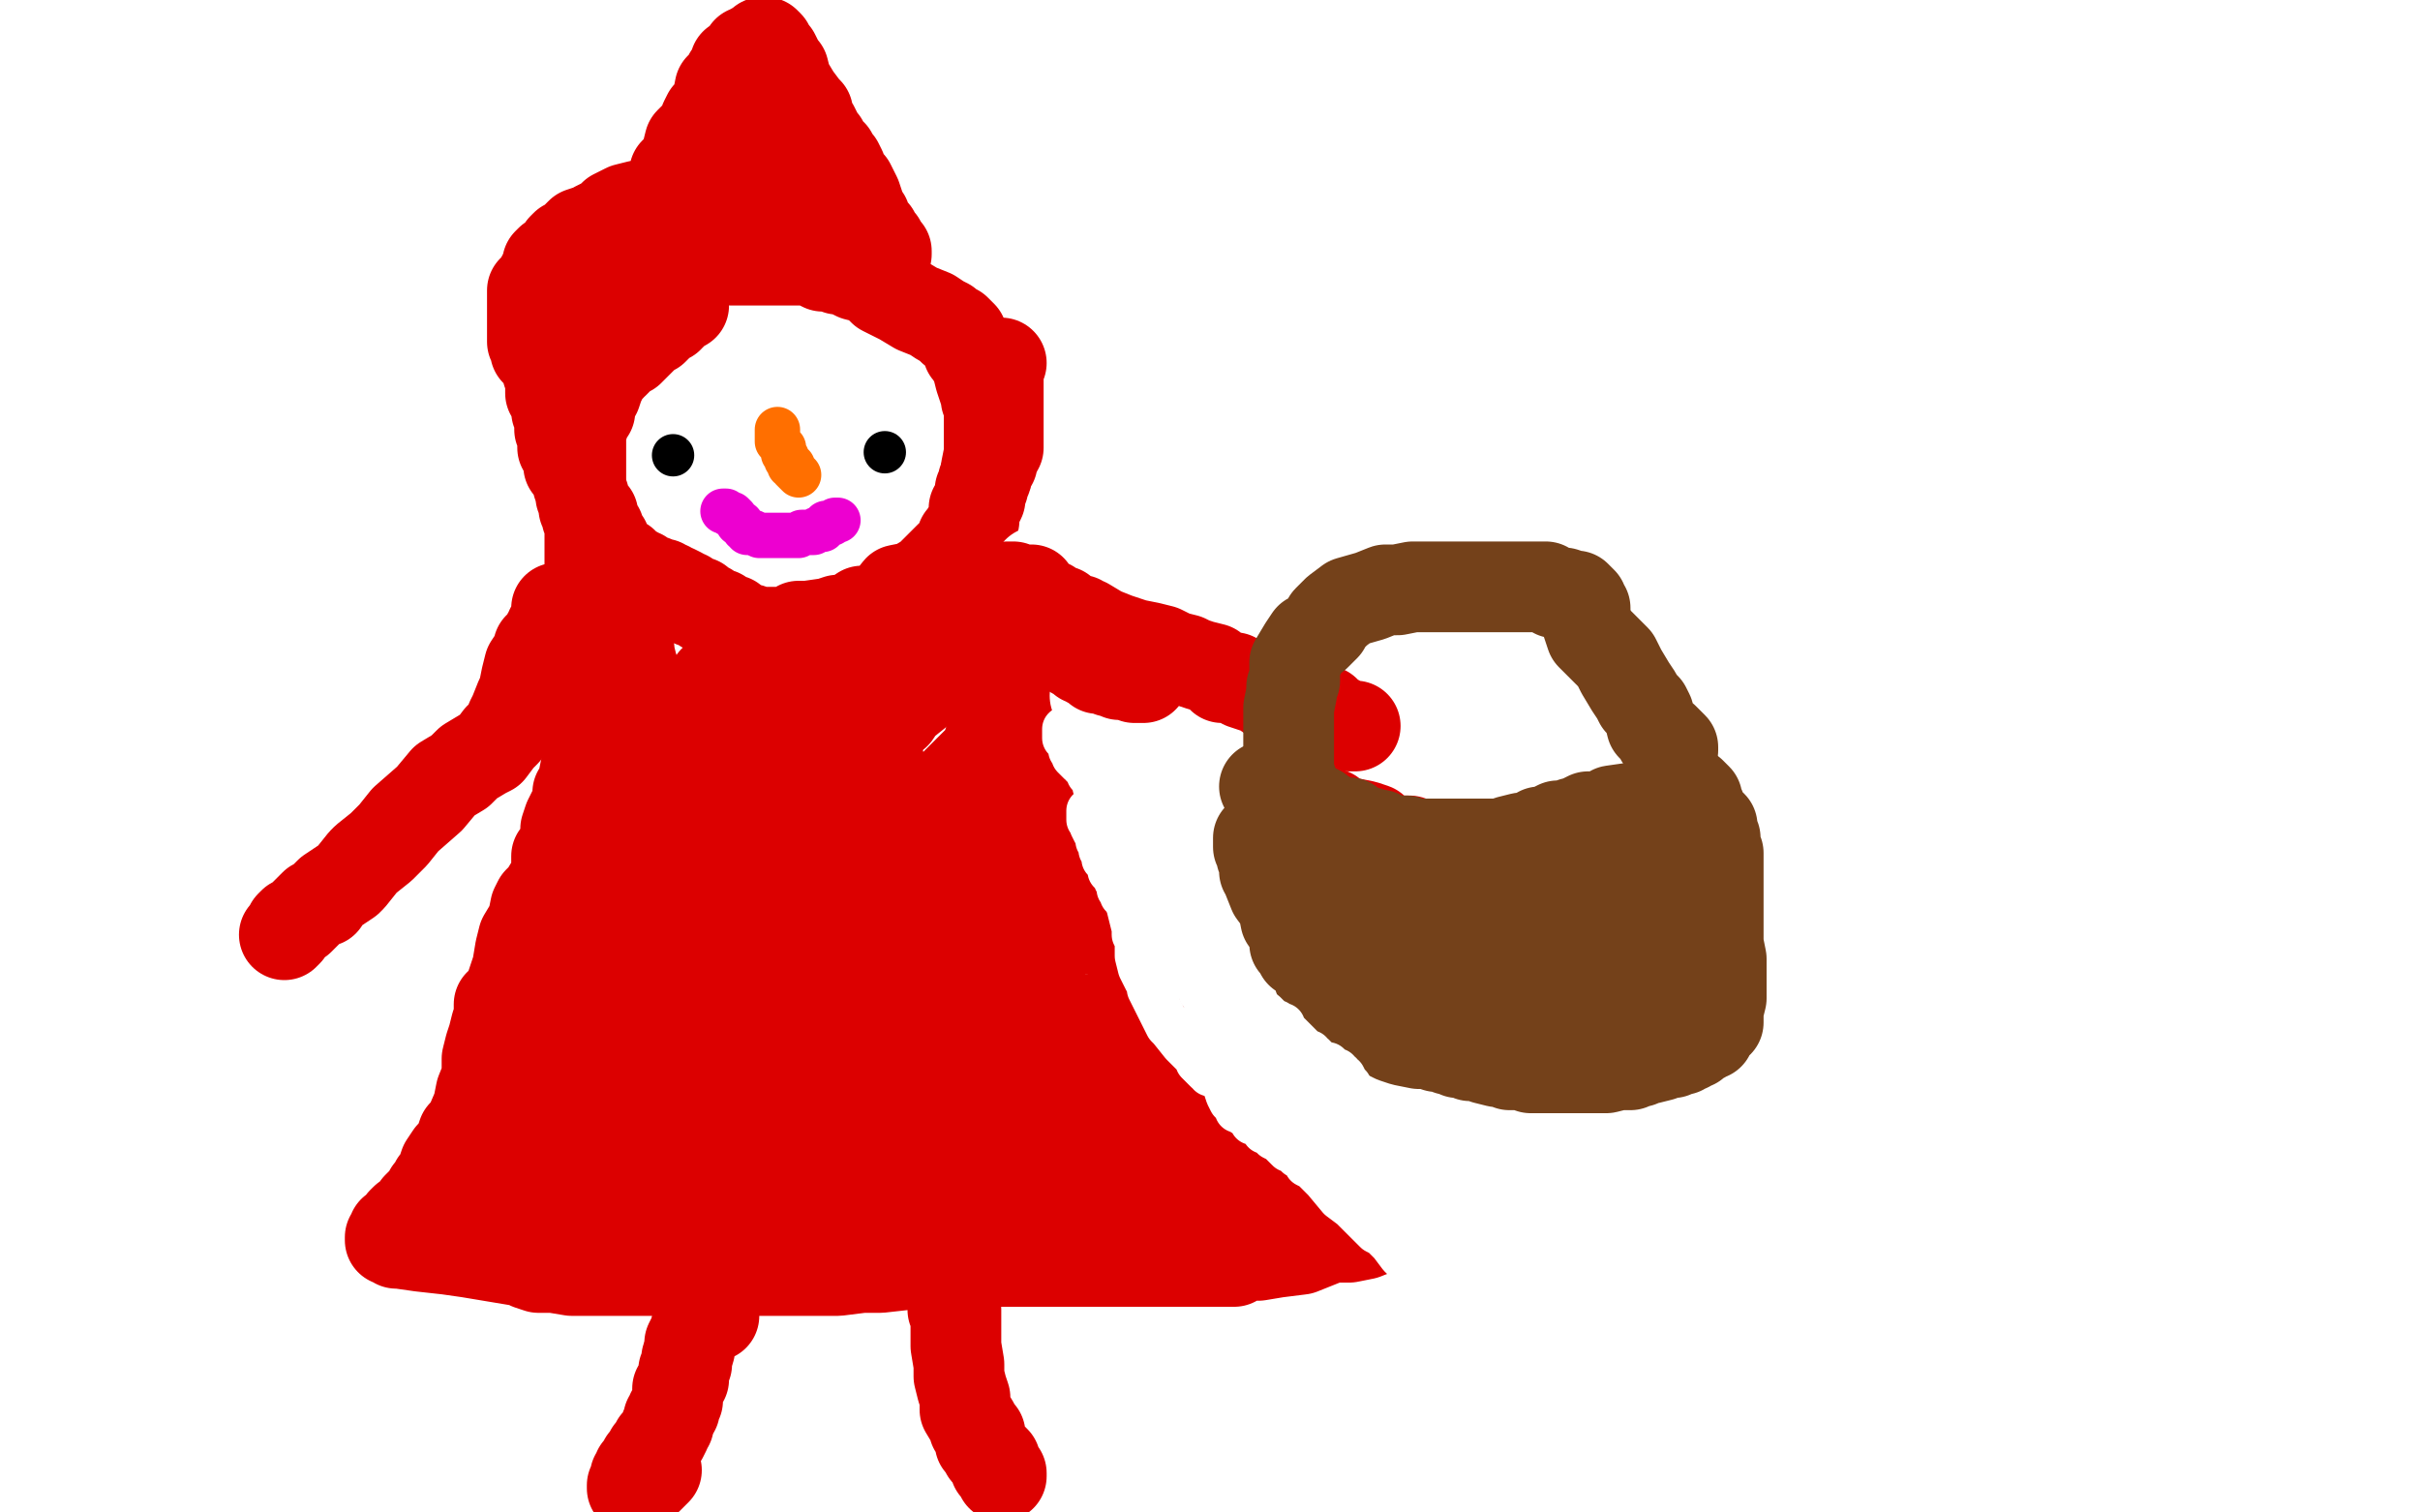<?xml version="1.0" standalone="no"?>
<!DOCTYPE svg PUBLIC "-//W3C//DTD SVG 1.1//EN"
"http://www.w3.org/Graphics/SVG/1.1/DTD/svg11.dtd">

<svg width="800" height="500" version="1.1" xmlns="http://www.w3.org/2000/svg" xmlns:xlink="http://www.w3.org/1999/xlink" style="stroke-antialiasing: false"><desc>This SVG has been created on https://colorillo.com/</desc><rect x='0' y='0' width='800' height='500' style='fill: rgb(255,255,255); stroke-width:0' /><circle cx="221.5" cy="93.5" r="15" style="fill: #dc0000; stroke-antialiasing: false; stroke-antialias: 0; opacity: 1.0"/>
<circle cx="192.5" cy="133.5" r="15" style="fill: #dc0000; stroke-antialiasing: false; stroke-antialias: 0; opacity: 1.0"/>
<polyline points="226,101 225,101 225,101 224,101 224,101 223,102 223,102 223,103 223,103" style="fill: none; stroke: #dc0000; stroke-width: 30; stroke-linejoin: round; stroke-linecap: round; stroke-antialiasing: false; stroke-antialias: 0; opacity: 1.0"/>
<polyline points="221,105 220,105 220,105 219,106 219,106 218,107 218,107 217,108 217,108 216,109 216,109 214,110 213,111 210,114 209,115 208,116 207,116 205,117 204,118 204,119 203,120 202,120 202,121 201,122 200,123 199,125 198,127 197,130 196,130 196,131 196,132 195,134 195,135 195,136 194,137 193,139 193,140 192,141 192,142 192,144 192,146 192,147 192,148 192,150 192,151 192,152 192,153 192,154 192,158 192,159 192,161 192,162 192,163 193,164 193,165 193,166 194,167 194,168 194,169 195,170 196,170 196,171 197,174 198,175 198,176 198,177 200,179 200,180 201,182 202,185 203,185 206,186 207,188 208,188 210,189 211,190 212,190 213,191 214,192 216,192 217,193 218,193 219,193 220,194 221,194 222,195 223,195 225,196 226,197 227,197 228,198 229,199 230,199 231,199 232,200 233,201 234,201 235,202 236,203 237,203 238,203 239,204 240,205 241,205 242,205 242,206 243,206 244,207 246,208 247,208 248,208 248,209 250,209 251,209 252,209 253,209 254,209 255,209 256,209 257,209 258,209 259,209 260,209 262,209 264,207 265,207 267,207 274,206 277,205 279,205 282,204 285,202 288,202 290,201 293,200 297,195 302,194 307,191 308,190 314,184 317,182 318,181 318,178 319,177 320,176 321,174 322,172 323,172 323,170 324,168 324,167 325,160 326,158 326,155 327,150 327,147 327,145 327,140 327,137 327,134 326,132 326,131 325,128 324,125 323,121 322,119 321,117 320,116 319,113 318,112 318,111 317,110 316,109 315,109 314,108 313,107 311,106 308,104 303,102 298,99 292,96 289,93 287,92 283,91 281,90 280,89 279,89 278,89 277,89 277,88 276,88 275,88 274,88 273,88 272,88 270,87 269,86 268,86 267,86 266,86 265,86 262,86 261,86 260,86 259,86 258,86 257,86 255,86 254,86 253,86 252,86 251,86 248,86 247,86 246,86 245,86 243,86 242,86 241,85 240,85 239,85 237,85 236,85 235,85 234,86 233,87 232,87 230,88 229,89 228,89 227,89 226,90 225,90 225,91 224,91 224,92 223,93 222,93 221,94 221,95 220,95" style="fill: none; stroke: #dc0000; stroke-width: 30; stroke-linejoin: round; stroke-linecap: round; stroke-antialiasing: false; stroke-antialias: 0; opacity: 1.0"/>
<polyline points="186,113 187,113 187,113 188,113 188,113 190,112 190,112 192,111 193,110 194,109 195,107 196,106 196,105 197,104 198,102 200,100 201,97 202,95 203,94 204,92 204,91 206,90 207,88 208,87 209,85 210,80 213,78 214,76 217,72 219,68 219,65 220,63 221,62 223,59 223,57 224,56 226,54 227,51 228,47 232,43 233,41 233,40 234,38 235,37 236,36 237,36 237,34 238,29 240,28 241,25 242,24 243,23 243,21 245,21 246,20 246,19 247,17 248,17 249,16 252,15 252,14 253,14 254,15 254,17 256,18 258,22 259,23 260,27 263,32 266,36 267,37 267,38 268,41 269,42 270,44 270,45 271,46 272,47 272,49 274,50 274,51 275,51 275,52 277,54 278,56 278,57 278,59 279,60 280,60 281,61 282,63 283,65 284,68 284,70 285,71 286,72 287,75 288,76 289,77 289,78 290,79 291,80 292,82 293,83 293,84 292,84 291,83 288,83 286,82 284,82 283,81 282,81 280,80 279,80 277,80 276,80 272,79 269,79 260,78 247,77 241,77 235,76 230,75 226,75 225,75 224,75 224,74 223,74 222,74 221,74 220,74 219,74 218,74 218,73 218,71 219,70 220,69 221,68 221,67 222,64 224,61 225,60 226,58 227,56 229,55 229,54 231,52 232,51 233,51 234,51 234,50 235,50 237,50 238,50 239,50 241,50 242,50 243,50 244,50 245,50 246,50 249,50 250,50 251,50 253,51 254,51 256,52 258,52 259,53 260,53 261,54 265,57 269,60 274,61 275,62 276,62 275,61 274,61 272,60 269,59 264,58 263,58 259,58 257,58 253,58 248,58 244,58 240,59 235,60 232,60 230,61 229,62 227,63 222,64 218,66 216,67 211,68 207,69 205,70 203,71 202,72 201,73 199,74 197,75 197,76 196,76 195,76 192,77 191,78 190,80 187,81 186,82 184,85 182,86 181,87 181,88 181,89 180,90 180,91 179,92 179,93 176,96 176,97 176,98 176,99 176,100 176,101 176,102 176,103 176,104 176,105 176,106 176,107 176,108 176,111 176,113 177,114 177,115 177,116 178,117 179,118 180,119 180,120 181,121 181,123 182,123 182,124 182,125 182,126 182,127 182,128 182,129 182,130 183,130 183,131 183,132 184,132 184,133 184,134 184,135 184,136 185,137 185,138 185,139 185,140 185,141 185,142 186,143 186,144 186,145 186,146 186,147 186,148 187,149 187,150 188,152 188,153 188,154 189,155 190,156 190,157 191,159 191,160 192,161 192,162 192,163 192,164 193,165 193,166 193,167 193,168 194,170 194,171 195,172 195,173 195,174 195,175 195,176 195,177 195,178 195,179 195,180 195,181 195,182 195,183 195,187 196,189 196,193 196,194 196,195 196,196 196,197 196,199 196,200 196,201 196,202 196,203 196,204 196,205 196,208 197,211 198,215 198,219 198,221 199,223 199,224 199,226 199,228 198,232 198,233 197,235 197,238 197,239 197,242 197,243 197,245 195,246 195,249 194,252 193,257 193,259 193,260 191,262 191,264 191,265 190,267 188,271 187,274 187,277 185,282 184,283 184,287 183,291 180,296 178,298 177,300 176,305 173,310 172,314 171,320 169,326 168,329 167,331 165,332 165,336 164,339 163,343 162,346 161,350 161,356 159,361 158,366 155,373 153,375 152,378 151,380 149,382 147,385 146,388 146,390 144,391 143,393 142,394 141,396 139,398 138,399 138,400 134,403 133,404 133,405 132,406 130,407 130,408 129,409 129,410 131,410 131,411 132,411 139,412 148,413 155,414 167,416 173,417 175,418 178,419 183,419 189,420 195,420 203,420 210,420 218,420 223,420 229,420 235,420 246,420 258,420 266,420 277,420 285,419 291,419 300,418 305,418 312,417 320,417 328,417 336,417 346,417 351,417 357,417 365,417 373,417 386,417 397,417 403,417 408,417 411,415 416,415 422,414 430,413 440,409 446,409 451,408 456,406 459,406 464,405 476,404 481,403 485,403 486,402 487,401 487,400 489,400 489,399 490,399 490,397 491,396 491,395 491,394 492,393 492,392 492,391 492,388 492,385 491,382 491,379 491,378 491,375 491,373 491,366 490,361 487,356 485,351 482,348 481,345 480,341 477,336 472,332 470,325 468,321 463,316 458,308 454,303 449,296 445,289 440,284 437,279 434,273 429,270 426,264 423,258 422,255 419,251 415,246 414,243 413,241 410,239 407,238 405,237 402,236 400,234 397,233 395,231 392,229 387,224 386,223 384,223 383,221 380,220 377,218 372,214 368,211 364,210 363,209 360,208 359,206 358,206 357,205 356,205 355,204 354,203 353,203 352,202 352,201 351,201 349,200 348,199 348,198 346,198 346,197 345,197 345,196 344,196 343,195 342,195 342,194 341,194 340,193 339,192 338,192 338,190 337,190 336,190 334,189 333,188 333,189 333,191 333,193 335,194 336,198 339,199 340,205 343,211 344,213 347,217 352,220 357,224 358,228 360,230 363,234 366,238 367,241 372,246 375,252 381,255 387,259 390,260 394,263 398,266 402,269 407,270 407,273 410,274 411,278 414,280 415,283 420,286 421,288 424,291 426,297 429,301 432,306 433,311 436,313 439,318 442,322 445,327 446,329 447,332 449,334 450,338 453,341 454,342 455,343 456,344 456,345 457,347 459,348 460,350 461,352 462,353 462,354 462,355 463,356 465,357 465,359 466,360 467,361 469,362 470,366 472,369 473,369 474,370 473,371 472,372 471,372 470,373 469,373 468,373 467,374 465,375 464,375 463,375 463,376 460,376 459,376 457,377 455,378 454,378 451,378 449,379 444,380 442,381 437,381 431,383 427,383 424,384 418,385 414,386 413,386 407,388 404,388 401,388 397,388 394,389 389,389 381,390 373,390 364,391 358,391 348,391 342,391 338,391 337,391 334,391 328,391 324,391 319,391 311,391 306,391 303,391 299,391 294,391 289,391 283,391 272,391 264,391 259,391 254,391 249,391 242,391 240,391 236,391 235,391 232,392 230,393 229,393 226,393 225,393 223,393 217,393 210,393 206,393 203,393 198,393 193,393 188,393 186,393 179,393 171,393 166,394 165,394 164,394 163,394 163,393 164,391 164,387 165,382 166,378 171,372 171,368 176,362 179,358 182,355 185,351 188,349 193,346 197,343 202,342 204,341 208,341 213,339 217,339 219,339 223,339 228,339 233,339 234,339 240,340 246,340 251,342 259,343 270,345 279,346 291,347 297,347 305,347 311,347 315,347 326,347 334,347 342,347 353,347 359,347 367,347 373,347 379,347 384,347 388,347 393,347 394,347 398,345 403,345 412,345 425,345 433,345 436,345 437,345 438,345 439,345 438,346 438,347 437,347 434,351 432,352 428,355 427,355 426,356 425,356 422,357 417,357 411,358 405,359 400,360 395,360 389,360 383,360 370,360 359,360 354,360 349,360 344,360 336,360 328,360 317,359 306,360 295,361 289,363 281,364 273,365 265,365 258,365 253,365 248,365 245,365 242,365 239,365 234,365 222,365 213,364 208,364 206,363 205,363 204,363 200,361 194,361 189,361 185,360 182,359 175,359 174,358 172,357 171,357 171,356 172,355 173,353 174,353 178,350 181,348 189,347 196,345 205,343 211,341 220,339 229,338 235,338 246,337 257,334 268,334 276,334 282,334 287,334 292,334 304,334 313,334 321,334 326,334 327,334 330,334 335,335 341,336 346,337 348,337 352,338 354,338 357,337 362,337 366,336 371,335 379,334 383,334 388,334 394,332 399,332 405,331 411,330 420,326 426,326 432,323 434,322 435,322 436,321 437,321 437,320 437,319 437,318 436,318 436,317 430,313 414,311 393,305 381,303 375,302 374,302 373,302 371,302 370,302 364,302 361,303 356,306 350,309 346,314 337,318 331,321 326,324 321,326 317,327 309,327 300,328 295,328 283,328 274,328 265,328 256,328 251,328 248,328 247,328 245,328 243,328 242,328 239,328 238,328 233,328 229,328 224,328 219,328 215,328 210,329 204,329 199,329 195,329 192,329 189,329 186,329 183,329 182,329 182,328 182,327 183,326 185,325 191,321 198,316 208,313 222,309 236,305 256,304 276,304 290,304 297,303 302,303 310,303 318,303 330,303 342,303 351,305 360,307 365,307 371,308 375,308 378,309 379,309 380,309 381,309 383,309 384,308 386,306 387,305 389,304 391,301 394,299 397,294 399,292 400,291 401,290 402,289 402,288 402,287 402,286 402,285 401,285 398,283 393,280 385,280 380,279 374,279 370,279 365,279 364,279 359,279 349,279 343,279 339,279 335,279 332,279 328,279 323,279 316,281 311,282 305,282 299,284 294,285 281,286 275,290 269,290 266,291 264,291 261,291 258,292 253,295 250,296 245,297 240,298 232,299 227,300 222,301 218,301 212,301 206,301 204,301 203,301 198,301 196,301 195,300 195,299 194,298 194,297 194,296 194,295 194,291 194,290 194,289 196,283 196,277 197,270 197,269 198,264 198,262 199,258 199,253 199,250 199,249 199,247 200,246 200,243 201,238 201,236 201,234 201,233 201,232 201,231 202,230 202,229 202,228 202,227 202,226 202,225 202,223 202,222 203,220 203,219 203,217 204,216 204,214 205,214 206,213 207,213 207,214 208,215 208,216 209,220 211,226 211,230 212,233 213,237 214,238 214,239 214,240 214,241 215,242 215,243 215,245 215,247 215,252 215,253 215,255 215,258 215,262 215,265 215,266 215,267 215,268 215,269 214,273 214,274 213,276 213,277 213,278 213,279 213,280 213,281 214,281 216,278 219,272 221,268 223,265 226,262 227,259 228,257 229,253 231,246 233,242 234,241 234,236 235,235 235,234 236,232 236,230 236,229 236,228 236,226 236,225 236,226 236,227 235,231 235,235 235,238 235,242 238,245 240,249 241,254 244,260 247,265 248,268 248,270 249,273 250,276 250,277 250,278 250,280 251,280 251,278 252,276 256,264 258,261 258,259 258,258 258,257 258,255 258,253 258,251 258,247 260,244 261,240 262,238 262,237 262,236 263,234 264,231 267,225 269,221 270,220 270,219 271,220 272,220 274,224 277,229 280,232 282,235 285,242 287,246 290,249 291,254 294,259 296,262 297,264 297,265 297,266 298,267 298,268 298,269 298,270 298,271 298,273 298,274 299,274 302,271 305,268 308,266 312,263 314,262 315,260 317,258 320,255 326,249 327,245 329,241 331,240 331,238 332,237 332,236 332,235 332,234 332,233 332,230 331,228 331,227 330,225 329,223 328,222 328,221 328,219 328,218 327,217 327,216 326,215 325,214 325,213 325,212 324,211 323,210 323,211 326,213 330,220 335,223 336,228 339,232 342,237 345,242 347,243 348,246 351,248 352,253 357,258 358,263 359,264 360,265 360,266 360,267 355,266 350,266 345,265 342,265 337,265 330,265 321,265 311,265 301,265 296,265 295,265 294,265 292,265 291,265 289,265 286,268 285,269 283,269 282,270 281,270 279,271 278,271 274,271 271,271 268,271 262,271 258,271 256,271 255,271 254,271 254,270 254,269 254,268 255,267 257,265 257,263 258,262 263,258 264,255 269,252 271,250 272,248 277,245" style="fill: none; stroke: #dc0000; stroke-width: 30; stroke-linejoin: round; stroke-linecap: round; stroke-antialiasing: false; stroke-antialias: 0; opacity: 1.0"/>
<polyline points="283,242 287,239 291,236 296,236 298,233 303,229 306,226 307,226 308,225 308,224 310,223 311,222 315,220 318,218 319,217 320,216 322,215 323,214 322,214 320,214 317,217 314,218 311,219 310,220 307,221 306,221 304,223 303,223 300,225 295,225 288,231 279,234 266,241 257,245 252,247 248,250 241,254 236,257 235,258 233,259 230,262 228,264 228,265 227,266 227,267 227,268 225,271 225,272 225,273 224,275 224,276 224,278 224,282 224,284 225,285 225,286 226,287 226,288 227,289 227,290 227,291 227,292 227,293 228,294 228,296 228,297 228,299 228,304 227,309 227,314 226,317 225,321 224,326 222,330 220,331 218,336 217,338 214,341 213,343 212,346 211,349 210,350 209,351 208,352 207,353 206,354 206,355 205,356 204,356 203,357 201,359 200,360 198,362 198,363 197,363 196,365 195,366 194,367 193,367 193,368 193,369 192,370 191,371 190,371 190,372 189,373 188,373 187,375 186,376 187,376 190,377 191,377 194,377 198,377 204,377 209,377 214,377 219,377 227,377 232,377 238,377 250,377 262,378 271,378 276,378 281,378 286,378 295,379 306,379 322,379 334,379 339,379 343,379 347,379 348,379 353,378 357,378 359,378 362,376 365,376 370,375 374,374 376,373 377,372 378,372 380,371 381,371 382,371 383,371 384,371 385,371 386,371" style="fill: none; stroke: #dc0000; stroke-width: 30; stroke-linejoin: round; stroke-linecap: round; stroke-antialiasing: false; stroke-antialias: 0; opacity: 1.0"/>
<polyline points="236,435 235,434 235,434 234,434 234,434 233,435 233,435 232,435 232,435 231,437 231,437 231,438 230,439 230,440 228,444 228,445 228,446" style="fill: none; stroke: #dc0000; stroke-width: 30; stroke-linejoin: round; stroke-linecap: round; stroke-antialiasing: false; stroke-antialias: 0; opacity: 1.0"/>
<polyline points="227,449 227,451 227,451 226,453 226,455 226,456 224,459 224,460 224,461 224,462 224,463 223,465 223,466 222,467 222,468 221,469 221,470 221,471 220,472 220,473 219,475 218,476 217,477 217,478 216,479 215,480 215,481 214,482 214,483 213,483 213,484 212,485 211,486 211,487 210,488 210,489 209,491 209,492 210,492" style="fill: none; stroke: #dc0000; stroke-width: 30; stroke-linejoin: round; stroke-linecap: round; stroke-antialiasing: false; stroke-antialias: 0; opacity: 1.0"/>
<polyline points="213,490 217,486 217,486" style="fill: none; stroke: #dc0000; stroke-width: 30; stroke-linejoin: round; stroke-linecap: round; stroke-antialiasing: false; stroke-antialias: 0; opacity: 1.0"/>
<polyline points="315,433 316,433 316,433 316,434 316,434 316,435 316,435 316,437 316,437 316,440 316,440 316,445 316,445 317,451 317,451 317,455 318,459 319,462 319,463 319,466 322,471 322,472 324,474 324,477 325,478 326,480 328,482 329,483 329,484 329,485 330,486 331,487 331,488" style="fill: none; stroke: #dc0000; stroke-width: 30; stroke-linejoin: round; stroke-linecap: round; stroke-antialiasing: false; stroke-antialias: 0; opacity: 1.0"/>
<polyline points="184,201 184,202 184,202 184,203 184,203 184,204 184,204 183,206 183,206 182,208 182,208 182,209 182,209 181,210 181,210 180,212 179,214 178,214 178,215 177,217 175,220 174,224 173,229 172,231 170,236 169,238 169,239 167,242 166,243 165,244 162,248 160,249 155,252 152,255 147,258 142,264 134,271 130,276 127,279 126,280 121,284 120,285 116,290 115,291 112,293 109,295 108,296 107,298 104,299 101,302 100,303 99,304 97,305 96,306 95,308 94,309" style="fill: none; stroke: #dc0000; stroke-width: 30; stroke-linejoin: round; stroke-linecap: round; stroke-antialiasing: false; stroke-antialias: 0; opacity: 1.0"/>
<polyline points="343,177 342,177 342,177 342,178 342,178 342,179 342,179 344,181 344,181 345,182 345,182 346,183 347,184 348,184 349,185 350,185 350,186 351,186 352,186 352,187 353,187 353,188 353,189 354,189 354,190 355,190 356,191 357,192 357,193 358,193 359,193 360,194 361,195 363,195 363,196 363,197 364,197 365,198 365,199 367,200 368,201 369,201 369,202 370,202 371,203 372,203 372,204 373,205 374,206 375,207 376,208 376,209 377,209 378,210 379,211 380,211 381,212 382,213 386,214 387,215 388,216 389,217 390,217 391,218 393,219 393,220 394,220 394,221 395,221 397,222 398,223 400,224 401,225 404,227 407,230 408,231 411,234 414,236 415,238 416,239 417,240 418,241 420,242 422,243 423,245 424,247 425,248 426,249 426,250 427,251 427,252 428,253 429,254 430,255 431,256 432,257 433,258 435,261 436,266 438,268 441,273 443,275 446,279 448,282 449,283 450,285 451,286 452,287 453,290 457,291 459,294 462,295 465,298 465,300 466,303 467,306 469,310 470,311 471,312 472,313 473,318 476,319 476,320 477,321 477,322 479,324 480,325 481,326 482,327 483,328 483,329 484,329 485,331 486,333 487,335 488,337 491,338 492,339 493,341 494,342 494,345 496,346 497,349 502,354 502,356 503,357 504,359 505,360 505,361 506,363 506,364 506,365 508,367 508,368 509,369 509,370 510,371 510,372 511,374 512,374 512,376 513,377 513,378 515,380 515,381 516,382 517,385 518,387 519,388 519,389 520,391 521,392 522,393 523,394 523,396 525,397 525,398 526,400 527,401 528,402 529,404 530,405 531,407 532,410 533,413 535,414 535,415 536,415 537,415 538,415 541,414 559,403" style="fill: none; stroke: #ffffff; stroke-width: 30; stroke-linejoin: round; stroke-linecap: round; stroke-antialiasing: false; stroke-antialias: 0; opacity: 1.0"/>
<polyline points="331,120 330,121 330,121 330,122 330,122 330,123 330,124 330,125 330,126 330,127 330,128 330,129 330,130 330,131 330,132 330,133 330,134 330,135 330,136 330,137 330,138 330,139 330,140 330,141 330,142 330,143 330,144 330,145 330,146 330,147 330,148 329,148 329,149 329,150 328,152 328,153 327,154 327,155 326,157 326,158 325,159 325,160 325,161 324,162 324,163 324,165 323,167 322,168 322,169 322,170 322,171 322,172 321,173 321,174 321,175 321,176 319,177 319,179 318,179 318,180 318,181" style="fill: none; stroke: #dc0000; stroke-width: 30; stroke-linejoin: round; stroke-linecap: round; stroke-antialiasing: false; stroke-antialias: 0; opacity: 1.0"/>
<polyline points="323,186 324,186 324,186 324,187 324,187 325,187 325,187 325,188 325,188 326,189 326,189 326,190 327,191 327,192 328,193 328,194 329,195 330,196" style="fill: none; stroke: #dc0000; stroke-width: 30; stroke-linejoin: round; stroke-linecap: round; stroke-antialiasing: false; stroke-antialias: 0; opacity: 1.0"/>
<polyline points="331,198 332,199 332,199 332,200 332,200 333,200 333,200 334,201 334,201 334,202 334,202 335,203 335,204 335,205 336,205 336,206 337,206 337,207 338,208 338,209 341,209 342,210 346,212 346,213 347,213 347,214 348,215 348,216 348,217 349,217 349,218 350,219 350,220 350,221 351,222 351,223 351,224 352,225 352,226 353,226 354,227 355,228 355,229 356,229 356,230 357,230 357,231 358,231 358,232 358,233 359,234 359,235 360,237 360,238 361,239 362,240 363,241 363,243 364,244 365,248 368,250 368,251 369,252 370,252 370,253 371,254 371,256 372,256 372,257 373,258 374,258 375,260 375,262 376,263 377,264 378,266 379,268 380,270 381,271 382,274 384,276 384,280 387,283 388,284 389,287 390,288 390,290 391,291 392,292 393,293 394,294 394,295 395,296 395,297 396,297 396,299 397,299 398,300 398,301 399,301 402,301 400,301" style="fill: none; stroke: #dc0000; stroke-width: 30; stroke-linejoin: round; stroke-linecap: round; stroke-antialiasing: false; stroke-antialias: 0; opacity: 1.0"/>
<polyline points="343,190 343,189 343,189 344,189 344,189 344,190 344,190 346,190 346,190 346,191 346,191 347,192 347,192 348,193 348,193 349,193 350,194 351,194 352,196 354,197 355,198 356,199 356,200 358,201 358,202 359,202 359,203 360,204 362,206 362,207 363,208 365,211 367,213 369,216 370,217 372,219 373,220 374,222 375,223 377,226 379,227 379,228 382,230 385,231 386,233 387,235 388,237 389,238 390,239 390,241 392,242 398,247 401,250 403,250 404,251 404,252 405,254 407,256 408,260 411,264 412,267 416,270 421,277 428,281 431,286 434,287 435,289 435,291 437,292 439,297 442,300 446,303 446,305 447,306 448,308 449,309 450,310 451,311 452,312 451,314 451,315 452,316 452,318 454,321 455,322 456,324 457,324 458,325 459,327 460,328 461,330 462,331 463,332 463,333 465,334 465,335 466,336 467,337 471,339 472,340 473,341 474,342 475,342 476,343 477,343 477,344 478,345 478,346 479,347 480,348 481,350 482,351 483,352 484,353 484,355 485,356 485,357 486,357 487,358 488,358 489,360 490,361 492,362 493,363 493,364 493,368 496,368 499,371 503,373 505,375 506,377 508,379 510,381 511,382 512,384 514,386 516,387 516,388 517,389 518,390 518,391 520,393 521,394 521,395 523,397 524,398 525,399 526,400 527,401 528,402 529,403 530,404 531,405 532,406 534,407 535,407 536,407 537,407" style="fill: none; stroke: #ffffff; stroke-width: 30; stroke-linejoin: round; stroke-linecap: round; stroke-antialiasing: false; stroke-antialias: 0; opacity: 1.0"/>
<polyline points="335,207 334,207 334,207 334,210 334,210 334,211 334,211 334,212 334,212 334,213 335,213 335,214 336,214 336,215 336,216 336,217 337,217 338,218 339,219 339,220 340,221 341,222 342,222 342,223 343,224 343,225 344,226 345,227 345,228 345,230 346,231 347,231 347,232 348,232 349,233 349,234 349,235 350,236 351,237 352,239 353,241 354,242 355,243 356,245 357,245 357,246 358,246 358,248 358,249 358,250 359,250 359,251 360,252 360,253 361,254 363,256 364,256 364,259 365,259 365,260 366,261 366,262 367,265 368,266 369,267 370,267 370,269 371,271 372,272 373,272 373,273 374,274 374,275 376,276 377,279 378,280 379,281 380,285 381,286 381,287 382,287 383,288 384,290 385,291 390,291 391,294 394,295 395,296 396,296 397,297 397,299 398,300 399,300 400,301 401,302 402,302 403,303 404,304 405,305 406,305 407,306 408,306 409,307 410,308 411,309 412,310 413,310 414,312 415,313 416,314 418,314 419,317 421,317 422,319 423,319 424,320 427,322 428,322 429,323 429,324 430,324 431,325 432,327 433,327 434,328 435,328 438,328 442,328 443,328 444,329 446,330 447,331 448,332 448,333 449,333 449,334 450,335 450,336 452,337 452,338 453,340 454,341 456,343 457,344 458,346 459,347 460,350 461,351 461,352 464,356 465,357 466,358 467,359 468,360 470,361 471,361 472,363 472,364 473,366 474,367 474,369 476,370 478,373 480,377 481,380 483,381 484,382 485,383 485,384 486,385 486,386 488,388 490,389 490,390 490,391 491,392 491,393 491,392 490,392 490,391 490,390 488,389 488,388 487,387 487,386 486,385 485,384 484,384 483,383 482,381 482,379 480,378 479,376 478,375 477,374 476,372 474,369 473,367 472,366 472,365 470,363 468,362 467,359 466,358 465,357 464,354 461,354 461,351 459,348 458,347 457,346 457,345 456,344 455,342 454,341 454,340 453,340 452,339 452,338 452,336 450,335 449,334 448,332 448,331 446,330 446,329 445,329 445,328 445,327 444,326 443,325 442,324 441,323 441,322 440,320 439,318 438,317 437,316 437,315 436,314 434,313 432,312 429,310 428,309 427,308 425,308 424,306 423,306 423,305 421,304 420,304 420,303 417,302 415,301 412,300 408,298 405,298 402,296 401,295 400,294 399,293 397,293 395,292 389,292 383,292 382,292 381,291 379,289 378,287 375,285 374,283 372,280 369,277 366,276 365,273 364,269 362,268 361,267 360,265 359,264 358,264 358,263 357,262 357,261 356,260 356,258 355,257 354,256 353,253 352,249 351,245 348,242 346,239 345,234 342,229 341,226 339,225 338,224 338,223 337,222 337,221 336,220 335,219 335,218 334,218 333,216 333,215 332,214 331,214 331,211 330,211 330,209 330,208 329,208 329,207 329,206 329,205 329,204 328,204 327,203" style="fill: none; stroke: #dc0000; stroke-width: 30; stroke-linejoin: round; stroke-linecap: round; stroke-antialiasing: false; stroke-antialias: 0; opacity: 1.0"/>
<polyline points="333,194 334,194 334,194 335,194 335,194 336,195 336,195 338,195 338,195 341,195 341,195 342,197 342,197 343,198 343,198 344,199 344,199 346,200 347,200 348,201 350,202 351,202 352,203 352,204 353,204 355,205 357,205 358,206 359,206 364,209 369,211 375,213 380,214 384,215 386,216 388,217 392,218 394,219 397,220 401,221 404,224 408,224 411,226 417,228 424,233 433,235 438,235 439,236 439,237 441,238 442,238 443,239 446,240 447,240 448,240" style="fill: none; stroke: #dc0000; stroke-width: 30; stroke-linejoin: round; stroke-linecap: round; stroke-antialiasing: false; stroke-antialias: 0; opacity: 1.0"/>
<polyline points="427,258 426,258 426,258 426,257 426,257 426,256 426,256 426,255 426,255 426,254 426,254 426,253 426,253 426,252 426,252 426,251 426,248 426,243 426,242 426,241 426,240 426,239 426,238 426,236 426,234 427,229 427,227 428,225 428,223 428,221 428,219 431,214 433,211 435,210 437,208 438,207 439,205 442,202 446,199 453,197 458,195 459,195 462,195 467,194 468,194 473,194 481,194 487,194 493,194 497,194 505,194 511,194 514,196 517,196 520,197 521,197 522,198 523,199 523,200 524,201 524,204 526,210 529,213 532,216 533,217 534,218 536,222 539,227 541,230 542,232 543,233 544,234 545,236 546,240 548,242 549,244 550,244 551,245 552,246 553,247 553,248 552,248" style="fill: none; stroke: #74411a; stroke-width: 30; stroke-linejoin: round; stroke-linecap: round; stroke-antialiasing: false; stroke-antialias: 0; opacity: 1.0"/>
<polyline points="362,230 363,230 363,230 363,231 363,231 364,232 364,232 364,233 364,233 364,234 366,235 366,236 367,237 367,238 368,239 369,240 369,241 370,241 370,242 370,243 371,245 372,246 372,247 373,247 373,249 374,250 374,251 375,252 375,254 376,255 376,256 378,259 379,260 381,261 382,262 382,263 383,264 384,265 386,269 389,272 390,277 391,278 392,279 393,281 394,282 397,287 398,289 401,292 402,295 404,297 404,298 405,299 406,300 407,303 408,304 410,306 411,306 412,308 413,309 415,311 418,313 421,313 421,314 422,315 423,316 424,317 426,319 429,320 430,323 431,324 432,325 435,326 438,329 442,331 443,332 444,333 447,335 449,338 455,343 456,344 460,347 461,351 464,356 468,360 472,363 477,369 487,376 491,380 494,385 496,390 499,391 500,394 501,396 503,397 504,398 505,399 506,401 507,401 508,402 509,403 510,403 511,404 511,405 512,405 513,406 515,408 517,408 518,407 518,406 518,405 518,404 518,403 518,401 517,399 514,396 512,392 509,389 508,386 507,386 507,385 505,382 505,381 504,380 502,377 501,376 500,375 499,374 499,372 497,369 496,368 495,365 494,363 491,359 488,354 485,348 482,347 480,344 479,342 478,341 476,337 475,334 472,330 471,327 468,324 466,320 464,317 463,315 462,314 461,311 460,310 459,309 459,308 458,308 457,307 456,306 455,306 455,305 453,305 452,304 449,303 447,302 444,301 442,300 440,298 439,298 439,297 437,297 437,296 436,296 435,296 434,296 433,295 433,294 432,294 431,293 430,292 429,292 428,291 427,291 426,290 425,290 424,290 423,290 422,290 420,289 419,289 418,289 417,288 416,288 415,287 414,287 413,286 412,286 411,286 409,285 407,284 406,283 405,283 404,282 403,281 402,280 402,278 401,277 400,276 399,276 398,275 398,274" style="fill: none; stroke: #ffffff; stroke-width: 30; stroke-linejoin: round; stroke-linecap: round; stroke-antialiasing: false; stroke-antialias: 0; opacity: 1.0"/>
<polyline points="354,215 355,216 355,216 356,216 356,216 357,217 357,217 358,217 358,218 359,218 360,219 361,219 362,220 363,221 364,221 365,221 367,222 368,222 370,223 371,223 372,223 373,223 374,223 375,224 376,224 377,224 378,224" style="fill: none; stroke: #dc0000; stroke-width: 30; stroke-linejoin: round; stroke-linecap: round; stroke-antialiasing: false; stroke-antialias: 0; opacity: 1.0"/>
<polyline points="436,269 437,269 437,269 438,269 438,269 439,269 439,269 440,269 440,269 440,270 440,270 441,271 446,272 451,273 454,274 455,275 456,276 457,277 458,277 458,278 459,278 460,278 461,278 462,278 463,278 464,278 465,278 466,278 466,279" style="fill: none; stroke: #dc0000; stroke-width: 30; stroke-linejoin: round; stroke-linecap: round; stroke-antialiasing: false; stroke-antialias: 0; opacity: 1.0"/>
<polyline points="418,260 419,260 419,260 420,260 420,260 421,260 421,260 422,261 422,261 424,262 424,262 429,264 429,264 430,266 430,266 431,266 434,267 436,268 437,269 439,270 439,271 440,271 441,271 442,272 444,272 445,272 446,272 447,273 448,274 449,274 451,275 452,275 454,276 455,276 456,276 458,277 460,278 461,278 465,278 466,279 467,279 470,279 471,279 472,279 473,279 474,279 477,279 479,279 480,279 482,279 485,279 489,279 492,279 493,279 494,279 495,279 496,279 497,279 498,279 499,278 503,277 504,277 505,277 507,277 508,276 509,275 510,275 511,275 513,274 515,273 516,273 518,273 520,272 521,272 523,271 525,270 526,270 527,270 530,270 533,268 540,267 546,267 550,266 550,265 551,265 552,265 553,265 553,264 554,264 556,263 557,263 558,262 559,262 560,263 561,264 561,266 562,267 563,271 565,272 566,273 566,274 566,275 566,276 567,277 567,278 567,280 568,282 568,284 568,286 568,287 568,290 568,294 568,298 568,303 568,306 568,308 568,312 569,317 569,318 569,320 569,321 569,322 569,325 569,330 568,334 568,335 568,336 568,337 568,338 566,339 565,341 565,342 564,342 563,343 562,343 561,344 560,345 559,345 558,346 557,346 556,347 555,347 553,348 552,348 551,348 549,349 545,350 544,350 542,351 541,351 539,352 538,352 535,352 531,353 527,353 526,353 522,353 521,353 519,353 518,353 517,353 516,353 515,353 512,353 511,353 510,353 509,353 508,353 506,353 505,352 504,352 502,352 500,352 499,352 497,351 496,351 495,351 491,350 489,349 488,349 486,349 484,348 483,348 482,348 481,347 480,347 479,347 478,346 477,346 475,346 472,345 469,345 464,344 461,343 459,342 458,341 456,341 455,340 454,340 453,340 452,339 451,339 451,338 450,337 449,337 448,336 447,336 445,335 444,334 443,333 441,332 439,329 438,326 437,324 436,323 436,320 435,319 434,317 433,316 433,315 430,315 429,313 428,312 428,308 425,304 424,299 421,295 419,290 419,289 418,288 418,286 418,285 418,284 417,283 417,282 417,281 417,280 416,280 416,279 416,278 416,277" style="fill: none; stroke: #74411a; stroke-width: 30; stroke-linejoin: round; stroke-linecap: round; stroke-antialiasing: false; stroke-antialias: 0; opacity: 1.0"/>
<polyline points="438,289 438,290 438,290 439,290 439,290 439,291 439,291 439,292 439,292 439,296 439,296 441,300 441,300 444,307 444,307 448,312 450,312 451,313 452,314 453,314 454,315 457,316 458,317 460,318 461,319 462,320 464,320 469,322 474,324 478,325 481,325 482,326 483,326 487,327 493,327 497,327 500,328 502,329 504,329 508,329 511,330 516,331 518,331 519,331 520,331 521,331 522,332 523,332 524,332 526,332 527,332 528,332 533,330 534,329 534,328 535,328 537,326 538,325 539,324 540,323 543,322 545,322 547,322 548,321 548,319 549,318 550,317 550,316 550,314 551,314 552,313 552,311 552,310 552,309 552,307 552,306 553,305 553,304 554,303 554,302 554,301 554,300 554,299 554,294 554,293 554,291 554,290 554,289 552,289 551,289 550,289 548,289 547,289 546,290 545,290 544,291 539,291 538,292 534,292 530,293 527,294 526,294 523,295 522,295 520,296 519,296 518,296 516,296 514,296 510,296 508,296 505,296 503,296 502,296 500,296 496,296 494,296 491,296 487,296 483,296 479,296 476,296 472,296 468,296 463,296 459,296 456,296 453,296 452,297 451,297 449,297 448,297 449,297 454,300 462,303 468,305 474,306 481,307 485,308 487,309 490,309 494,309 501,310 512,310 516,310 517,310 518,310 519,310 520,310 522,310 523,310 524,310 526,310 529,308 534,308 537,306 538,306 539,306 539,305" style="fill: none; stroke: #74411a; stroke-width: 30; stroke-linejoin: round; stroke-linecap: round; stroke-antialiasing: false; stroke-antialias: 0; opacity: 1.0"/>
<circle cx="222.5" cy="150.5" r="7" style="fill: #000000; stroke-antialiasing: false; stroke-antialias: 0; opacity: 1.0"/>
<circle cx="292.5" cy="149.5" r="7" style="fill: #000000; stroke-antialiasing: false; stroke-antialias: 0; opacity: 1.0"/>
<polyline points="257,142 257,143 257,143 257,144 257,144 257,145 257,146 258,147 259,148 259,149 259,150 260,151 260,152 261,153 261,154 262,154 262,155 263,156 264,157" style="fill: none; stroke: #ff6f00; stroke-width: 15; stroke-linejoin: round; stroke-linecap: round; stroke-antialiasing: false; stroke-antialias: 0; opacity: 1.0"/>
<polyline points="239,169 240,169 240,169 241,170 241,170 242,170 242,170 243,171 243,171 244,173 244,173 245,173 246,175 247,175 247,176 248,176 249,176 251,177 252,177 253,177 254,177 255,177 256,177 257,177 258,177 259,177 260,177 261,177 262,177 263,177 264,177 265,176 266,176 267,176 268,176 269,176 270,175 271,175 272,175 272,174 273,173 275,173 276,172 277,172" style="fill: none; stroke: #ed00d0; stroke-width: 15; stroke-linejoin: round; stroke-linecap: round; stroke-antialiasing: false; stroke-antialias: 0; opacity: 1.0"/>
<polyline points="360,268 360,269 360,269 360,270 360,270 360,271 360,271 361,272 361,272 361,273 361,273 362,275 363,276 363,277 363,278 364,279 364,280 364,281 365,281 365,282 365,283 365,284 366,285 367,286 367,287 367,288 368,289 369,290 369,291 370,292 370,293 370,294 371,295 371,296 372,296 373,297 374,298 374,299 374,300 375,300 375,301 376,302 377,302 377,303 377,304 378,304 378,305 379,305 379,307 380,307 381,309 382,310 383,311 384,312 385,312 385,313 386,314 387,314 388,315 388,316 389,316 389,317 390,318 391,319 392,319 392,321 393,321 393,322 394,322 394,324 395,324 396,325 397,326 397,327 397,328 398,328 398,329 399,330 400,331 401,332 402,333 404,334 405,335 406,336 408,337 409,338 411,339 412,340 413,341 414,341 415,342 416,343 418,344 419,345 420,346 422,347 423,348 424,349 426,350 427,351 428,352 430,352 430,353 430,354 430,355 430,356 430,357 430,358 430,359 430,360 430,361 430,362 430,363 430,364 430,365 430,366 430,367 430,368 430,369 430,370 430,371 430,372 430,373" style="fill: none; stroke: #ffffff; stroke-width: 15; stroke-linejoin: round; stroke-linecap: round; stroke-antialiasing: false; stroke-antialias: 0; opacity: 1.0"/>
<polyline points="431,372 432,372 432,372 432,375 432,375 432,376 432,376 433,378 433,378 435,379 435,379 435,381 435,381 436,382 437,383 438,384 439,385 440,386 441,386 443,388 444,388 446,389 447,392 449,394 450,397 451,398 452,399 454,400 456,401 458,402 459,402 459,403 460,403 462,404 463,404 466,405 467,405 468,405 469,405 470,405 471,405 472,405 473,405 474,405 475,405 478,405 479,405 480,405 481,404 482,404 483,404 484,404 485,404 486,404 487,404 486,404 485,405 484,405 483,406 482,406 482,407 481,407 479,408 479,409 480,409 481,410 482,410 486,410 490,411 492,412 493,412 494,412 493,412 492,412 490,412 488,412 487,412 486,412 485,412 485,411 485,410 485,409 485,408 485,407 485,406 485,405 485,404 485,403 485,402 485,401 485,400 485,399 485,398 484,398 484,397 483,397 482,397 481,396 480,396 480,395 478,395 477,394 477,393 476,393 476,392 476,391 475,391 474,390 473,389 472,388 472,387 471,387 471,386 469,386 468,385 467,385 465,384 464,384 462,383 461,383 460,382 459,381 458,381 458,380 457,379 457,378 456,377 456,376 455,376 455,375 454,374 454,373 453,372 453,371 452,371 452,370 451,369 451,367 450,367 450,366 449,366 449,365 448,365 448,364 448,363 448,362 447,362 447,361 446,360 446,359 445,358 444,356 443,356 443,355 442,355 442,354 441,354 440,354 440,353 439,352 438,352 436,351 435,350 434,349 433,349 433,348 432,348 431,347 430,347 430,346 429,345 428,344 427,343 426,342 425,341 424,340 424,339 423,339 422,338 421,338 420,338 420,337 419,336 418,335 417,335 416,334 415,333 414,333 413,332 412,331 411,330 410,329 409,328 409,327 408,327 408,326 408,325 407,325 407,324 406,323 406,322 405,322 405,321 404,320 403,319 402,318 401,318 401,317 400,317 399,315 398,312 397,311 397,310 396,310 395,308 394,307 393,305 392,304 391,303 391,302 390,301 390,300 389,298 386,295 385,294 385,293 384,292 383,291 383,290 382,289 380,288 380,287 379,287 378,286 377,286 376,285 375,284 374,283 373,283 373,284 373,286 372,287 372,292 372,294 373,299 374,303 375,307 375,309 376,311 376,316 377,320 378,322 379,324 380,325 380,327 381,329 382,331 384,335 385,337 386,339 387,340 391,345 394,348 395,349 396,350 396,351 397,352 398,353 399,354 400,354 400,355 403,356 405,359 406,362 407,364 409,366 409,367 410,367 411,368 413,369 414,370 414,371 415,371 416,372 418,373 418,374 419,374 420,375 421,375 421,376 423,377 424,378 425,379 426,380 427,380 429,382 431,383 432,385 434,386 438,390 443,396 447,399 452,404 454,406 455,407 457,408 460,411 463,415 464,416 465,416 467,417 468,418 469,419 470,419 470,420 471,420 472,421 473,421 473,422 474,423 475,423 476,423 477,423 478,423 478,422 478,421 479,421 479,420 479,418 479,417 479,415 479,412 479,411 479,410 478,408 477,407 476,406 475,405 474,405 473,404 472,403 471,402 471,401 470,400 469,399 469,397 468,395 467,394 467,393 465,390 464,388 463,387 462,386 461,385 461,382 459,381 459,379 458,378 457,377 455,376 454,375 453,374 452,374 451,374 450,373 449,372 448,371 447,371 446,370 445,369 443,368 442,367 440,367 438,365 435,364 432,362 430,361 428,359 427,359 426,358 425,357 424,357 421,354 420,353 419,353 419,352 417,352 417,351 416,350 415,349 414,349 412,348 410,347 409,346 408,345 407,344 404,344 403,342 402,342 400,341 400,340 399,340 398,340 397,339 397,338 397,339 397,340 397,341 397,344 397,345 398,346 399,349 400,350 400,351 401,352 402,352 403,354 404,355 404,356 405,357 407,358 408,359 409,360 410,361 412,362 415,363 419,366 424,368 425,369 426,370 427,370 428,371 430,372 435,374 436,375 437,376 438,376 439,377 440,378 442,378 443,379 443,380 444,380 446,382 448,382 449,384 450,384 450,385 452,386 452,387 453,388 454,389 454,390 455,391 456,394 458,395 459,397 460,399 461,400 462,401 463,402 464,403 465,404 466,406 467,408 468,410 470,412 471,413 472,413 473,415 474,415 475,416 475,417 476,418 476,419 478,420 479,421 482,422 483,423 485,424 486,425 487,425 487,424 487,423 487,421 487,418 487,416 487,415 487,413 486,409 486,407 484,404 483,401 482,400 480,396 480,395 478,394 477,394 476,393 476,392 475,392 474,391 473,391 471,389 470,386 462,382 457,377 455,374 451,373 449,369 446,365 443,362 437,356 430,351 425,345 418,340 408,333 402,328 401,325 400,323 399,320 396,317 393,312 391,307 390,304 387,303 387,300 386,299 385,296 383,295 383,294 383,292 382,290 381,288 381,287 380,286 380,285 379,285 378,283 377,280 375,279 375,278 374,275 372,273 372,272 371,271 370,271 370,270 369,269 368,268 367,267 366,266 365,265 365,264 364,263 364,262 363,262 363,261 362,260 362,258 361,257 361,256 360,256 360,255 359,254 359,253 358,253 358,252 357,252 356,251 355,250 355,249 355,248 354,248 354,247 354,246 354,245 353,245 352,244 352,243 352,242 352,241" style="fill: none; stroke: #ffffff; stroke-width: 15; stroke-linejoin: round; stroke-linecap: round; stroke-antialiasing: false; stroke-antialias: 0; opacity: 1.0"/>
</svg>
